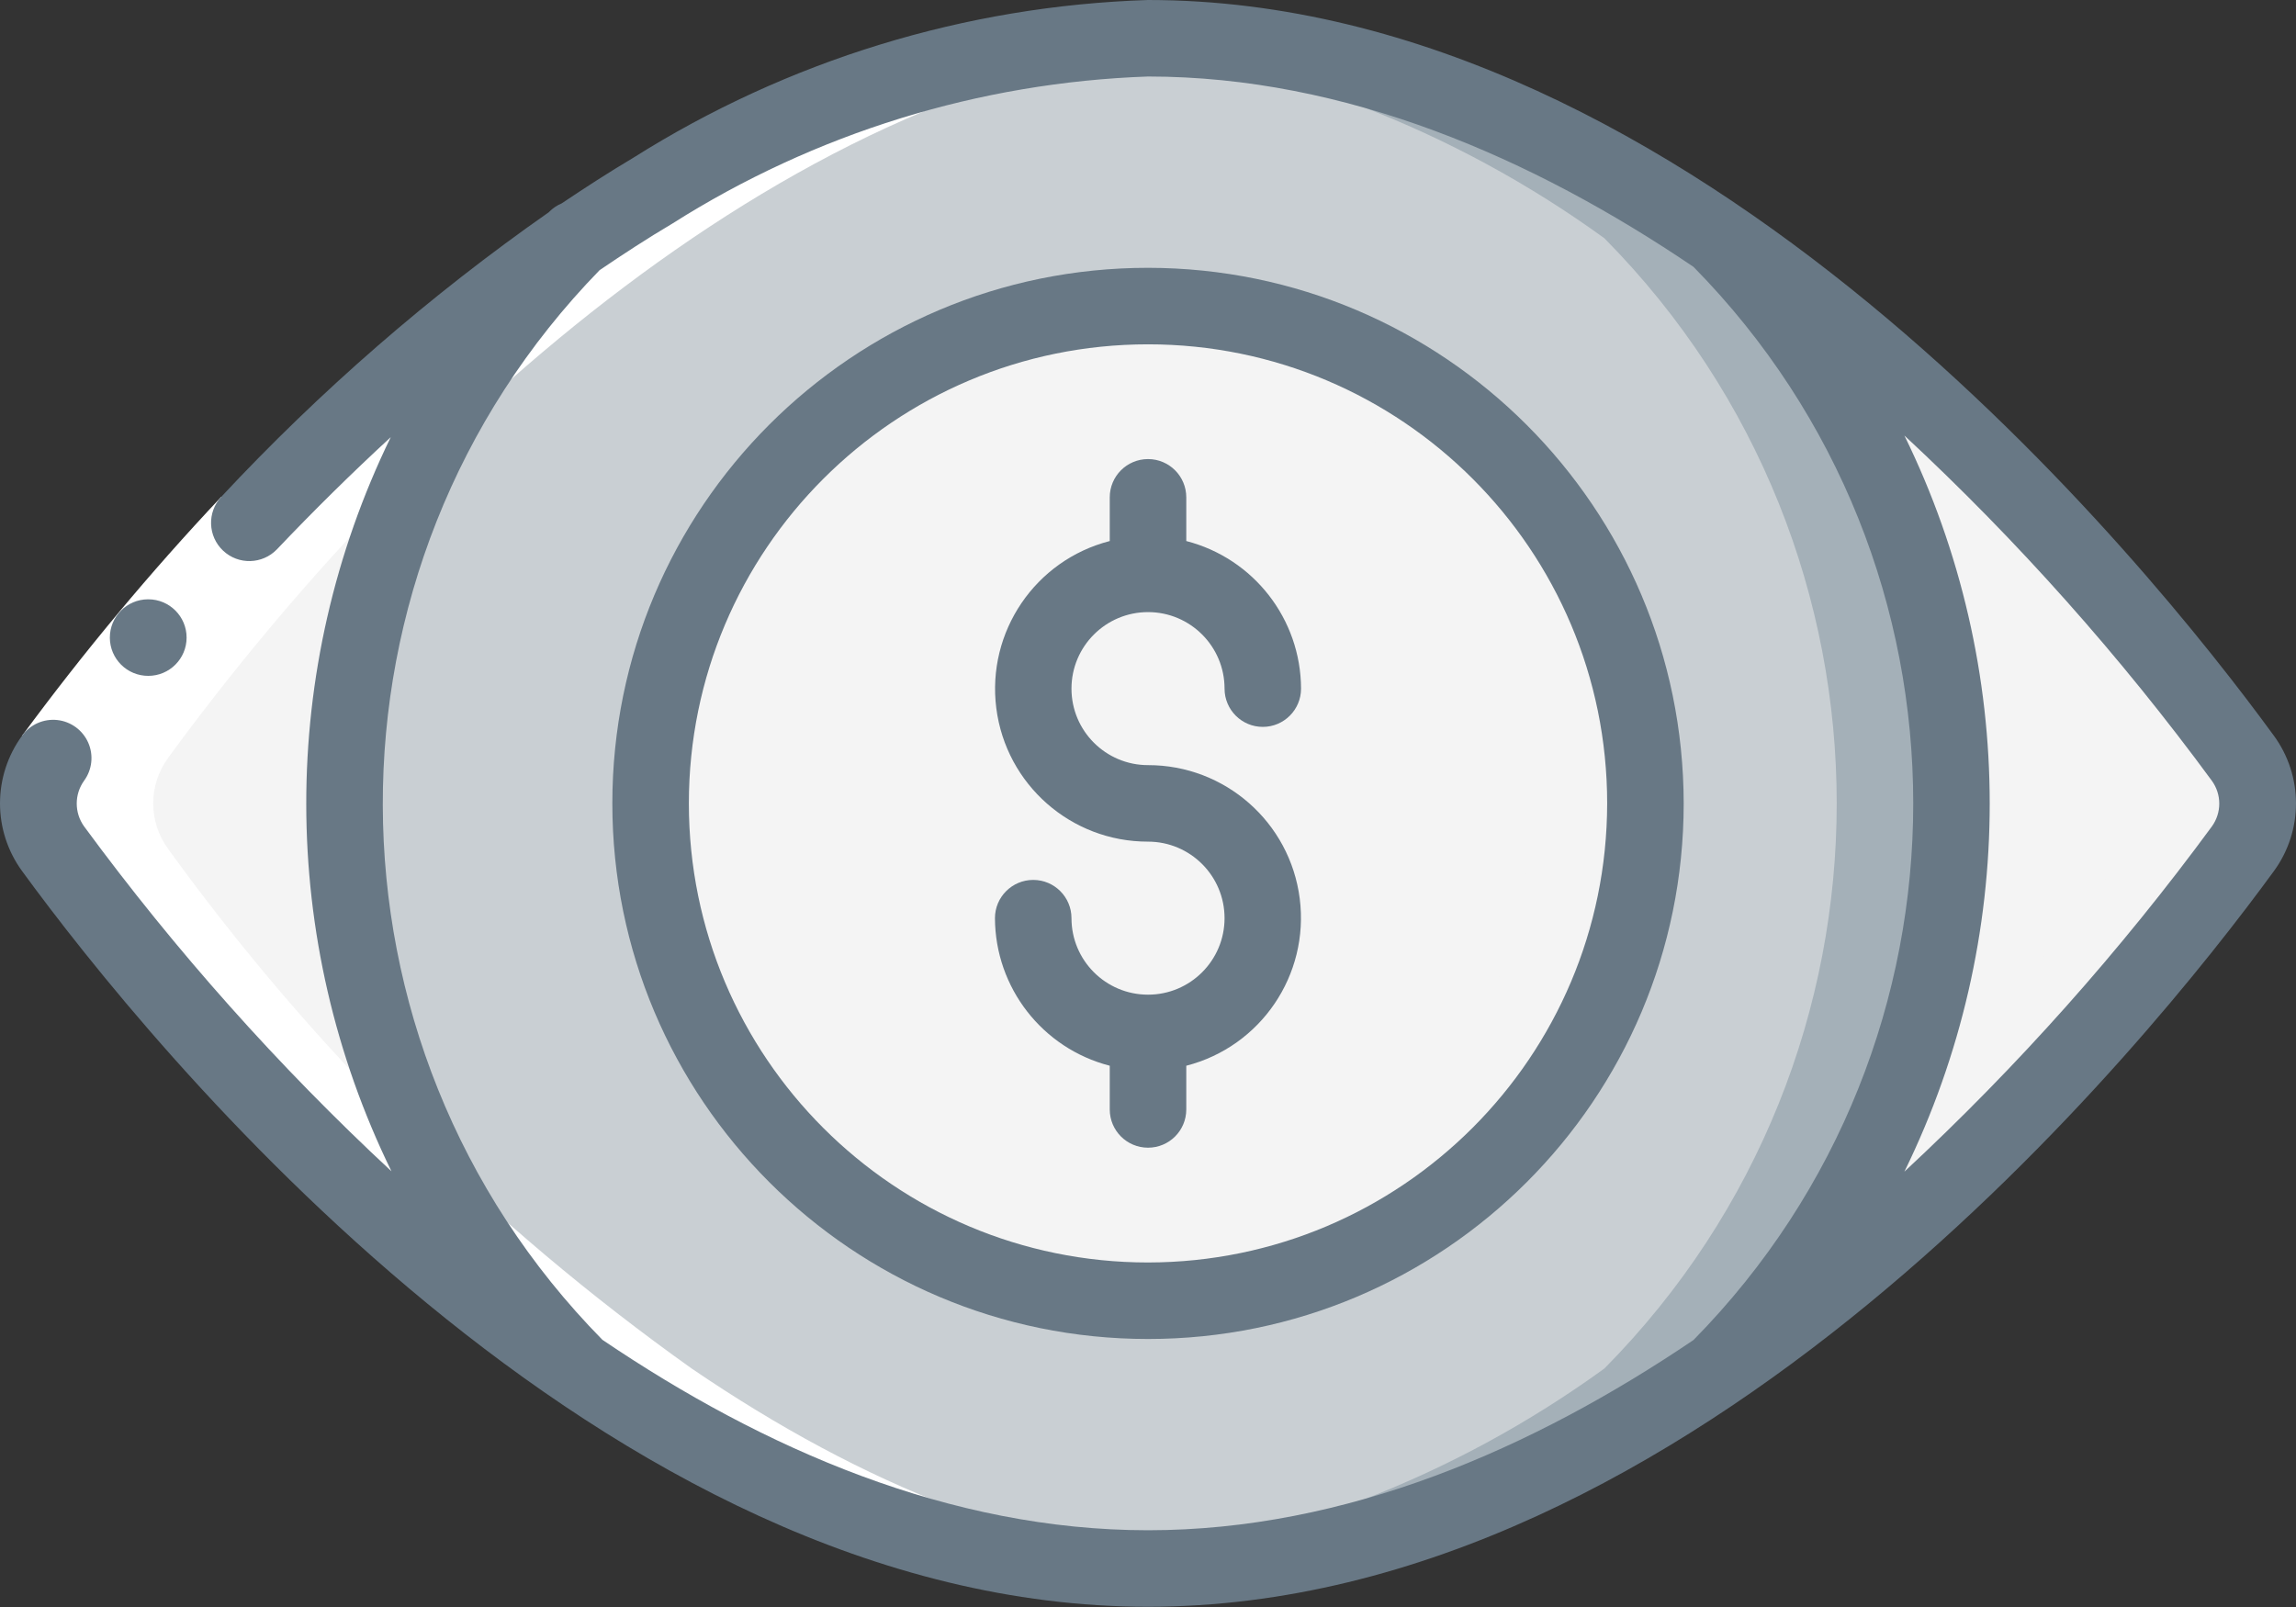 <svg width="70" height="49" viewBox="0 0 70 49" fill="none" xmlns="http://www.w3.org/2000/svg">
<rect x="0" y="0" width="70" height="49" fill="#333333" stroke="none"/>
<path fill-rule="evenodd" clip-rule="evenodd" d="M10.504 24.497C10.497 30.944 13.037 37.132 17.573 41.714C11.441 37.329 6.057 31.984 1.627 25.885C1.02 25.059 1.02 23.935 1.627 23.108C6.057 17.009 11.441 11.664 17.573 7.279C13.037 11.861 10.497 18.05 10.504 24.497Z" fill="#F4F4F4"/>
<path fill-rule="evenodd" clip-rule="evenodd" d="M68.374 25.885C63.944 31.984 58.559 37.329 52.428 41.714C61.853 32.171 61.853 16.823 52.428 7.279C58.559 11.664 63.944 17.009 68.374 23.108C68.98 23.935 68.98 25.059 68.374 25.885Z" fill="#F4F4F4"/>
<path fill-rule="evenodd" clip-rule="evenodd" d="M68.374 23.108C63.944 17.009 58.559 11.664 52.428 7.279C54.406 9.295 56.022 11.636 57.205 14.201C59.985 16.97 62.549 19.948 64.874 23.108C65.481 23.935 65.481 25.059 64.874 25.885C62.549 29.045 59.985 32.023 57.205 34.792C56.022 37.357 54.406 39.698 52.428 41.714C58.559 37.329 63.944 31.984 68.374 25.885C68.98 25.059 68.98 23.935 68.374 23.108Z" fill="#F4F4F4"/>
<path fill-rule="evenodd" clip-rule="evenodd" d="M59.497 24.497C59.504 30.944 56.963 37.132 52.428 41.714L52.416 41.726C47.307 45.214 41.358 47.827 35.001 47.827C28.643 47.827 22.694 45.214 17.585 41.726L17.573 41.714C8.148 32.171 8.148 16.823 17.573 7.279L17.585 7.267C22.694 3.779 28.643 1.167 35.001 1.167C41.358 1.167 47.307 3.779 52.416 7.267L52.428 7.279C56.963 11.861 59.504 18.05 59.497 24.497Z" fill="#C9CFD3"/>
<path fill-rule="evenodd" clip-rule="evenodd" d="M52.428 7.279L52.416 7.267C47.307 3.779 41.358 1.167 35 1.167C34.417 1.167 33.834 1.211 33.251 1.255C38.909 1.853 44.311 3.926 48.917 7.267L48.928 7.279C58.354 16.823 58.354 32.171 48.928 41.714L48.917 41.726C44.311 45.067 38.909 47.14 33.251 47.738C33.834 47.782 34.417 47.827 35 47.827C41.358 47.827 47.307 45.214 52.416 41.726L52.428 41.714C61.853 32.171 61.853 16.823 52.428 7.279Z" fill="#A4B0B8"/>
<path d="M35.001 39.661C43.376 39.661 50.165 32.872 50.165 24.497C50.165 16.121 43.376 9.332 35.001 9.332C26.625 9.332 19.836 16.121 19.836 24.497C19.836 32.872 26.625 39.661 35.001 39.661Z" fill="#F4F4F4"/>
<path fill-rule="evenodd" clip-rule="evenodd" d="M35 9.332C34.415 9.335 33.831 9.371 33.251 9.441C40.897 10.325 46.666 16.799 46.666 24.497C46.666 32.194 40.897 38.669 33.251 39.553C38.852 40.226 44.364 37.734 47.559 33.084C50.754 28.435 51.103 22.396 48.466 17.408C45.829 12.421 40.642 9.31 35 9.332Z" fill="#F4F4F4"/>
<path fill-rule="evenodd" clip-rule="evenodd" d="M17.584 41.726C24.054 46.142 30.397 48.235 36.891 47.73C31.606 47.38 26.393 45.346 21.084 41.726C14.937 37.35 9.547 32 5.126 25.885C4.52 25.059 4.52 23.935 5.126 23.108C12.504 13.011 24.308 2.188 36.75 1.241C36.167 1.197 35.584 1.167 35 1.167C21.92 1.167 9.35 12.54 1.627 23.108C1.02 23.935 1.02 25.059 1.627 25.885C6.047 32 11.437 37.35 17.584 41.726Z" fill="white"/>
<path fill-rule="evenodd" clip-rule="evenodd" d="M6.744 15.151L8.442 16.75C6.343 18.979 4.379 21.332 2.563 23.797L0.679 22.426C2.553 19.881 4.578 17.451 6.744 15.151Z" fill="white"/>
<path fill-rule="evenodd" clip-rule="evenodd" d="M4.522 20.608C3.878 20.611 3.353 20.092 3.349 19.447C3.346 18.803 3.865 18.278 4.509 18.274H4.522C5.166 18.274 5.689 18.797 5.689 19.441C5.689 20.085 5.166 20.608 4.522 20.608Z" fill="#687885"/>
<path d="M35 0C29.432 0.179 24.013 1.841 19.302 4.814C18.56 5.255 17.839 5.722 17.125 6.201C16.982 6.261 16.852 6.349 16.742 6.46L16.732 6.471C13.108 9.007 9.761 11.916 6.744 15.151C6.31 15.621 6.336 16.352 6.802 16.791C7.267 17.229 7.999 17.211 8.443 16.75C9.562 15.572 10.718 14.432 11.913 13.33C8.471 20.396 8.479 28.655 11.935 35.715C8.488 32.511 5.35 28.989 2.563 25.197C2.265 24.781 2.265 24.221 2.563 23.806C2.81 23.469 2.858 23.027 2.69 22.645C2.521 22.263 2.162 22 1.747 21.955C1.332 21.91 0.925 22.089 0.678 22.426C-0.226 23.658 -0.226 25.335 0.678 26.567C4.52 31.828 18.344 48.993 35 48.993C51.657 48.993 65.482 31.828 69.321 26.568C70.226 25.336 70.226 23.659 69.321 22.426C65.482 17.165 51.662 0 35 0ZM18.365 40.852C9.472 31.812 9.434 17.322 18.281 8.237C19.008 7.744 19.742 7.265 20.497 6.818C24.847 4.061 29.853 2.513 35 2.333C41.041 2.333 46.723 4.813 51.632 8.138C60.563 17.216 60.563 31.779 51.632 40.858C46.72 44.181 41.039 46.66 35 46.66C28.961 46.66 23.277 44.178 18.365 40.852ZM67.437 25.197C64.65 28.993 61.51 32.518 58.061 35.725C61.529 28.645 61.529 20.36 58.061 13.28C61.51 16.486 64.648 20.011 67.435 23.807C67.735 24.222 67.736 24.781 67.437 25.197Z" fill="#687885"/>
<path d="M35.001 8.166C25.981 8.166 18.669 15.477 18.669 24.497C18.669 33.516 25.981 40.828 35.001 40.828C44.02 40.828 51.332 33.516 51.332 24.497C51.322 15.481 44.016 8.175 35.001 8.166ZM35.001 38.495C27.27 38.495 21.002 32.228 21.002 24.497C21.002 16.766 27.27 10.499 35.001 10.499C42.731 10.499 48.999 16.766 48.999 24.497C48.99 32.224 42.728 38.486 35.001 38.495Z" fill="#687885"/>
<path fill-rule="evenodd" clip-rule="evenodd" d="M35.001 18.664C36.289 18.664 37.334 19.709 37.334 20.997C37.334 21.641 37.856 22.164 38.5 22.164C39.144 22.164 39.666 21.641 39.666 20.997C39.659 18.876 38.221 17.027 36.167 16.497V15.165C36.167 14.52 35.645 13.998 35.001 13.998C34.356 13.998 33.834 14.52 33.834 15.165V16.497C31.561 17.082 30.079 19.266 30.375 21.594C30.672 23.922 32.654 25.666 35.001 25.663C36.289 25.663 37.334 26.708 37.334 27.996C37.334 29.285 36.289 30.329 35.001 30.329C33.712 30.329 32.667 29.285 32.667 27.996C32.667 27.352 32.145 26.83 31.501 26.83C30.857 26.83 30.334 27.352 30.334 27.996C30.342 30.117 31.78 31.966 33.834 32.496V33.829C33.834 34.473 34.356 34.995 35.001 34.995C35.645 34.995 36.167 34.473 36.167 33.829V32.496C38.44 31.912 39.922 29.727 39.626 27.399C39.33 25.071 37.347 23.327 35.001 23.33C33.712 23.33 32.667 22.286 32.667 20.997C32.667 19.709 33.712 18.664 35.001 18.664Z" fill="#687885"/>
</svg>
